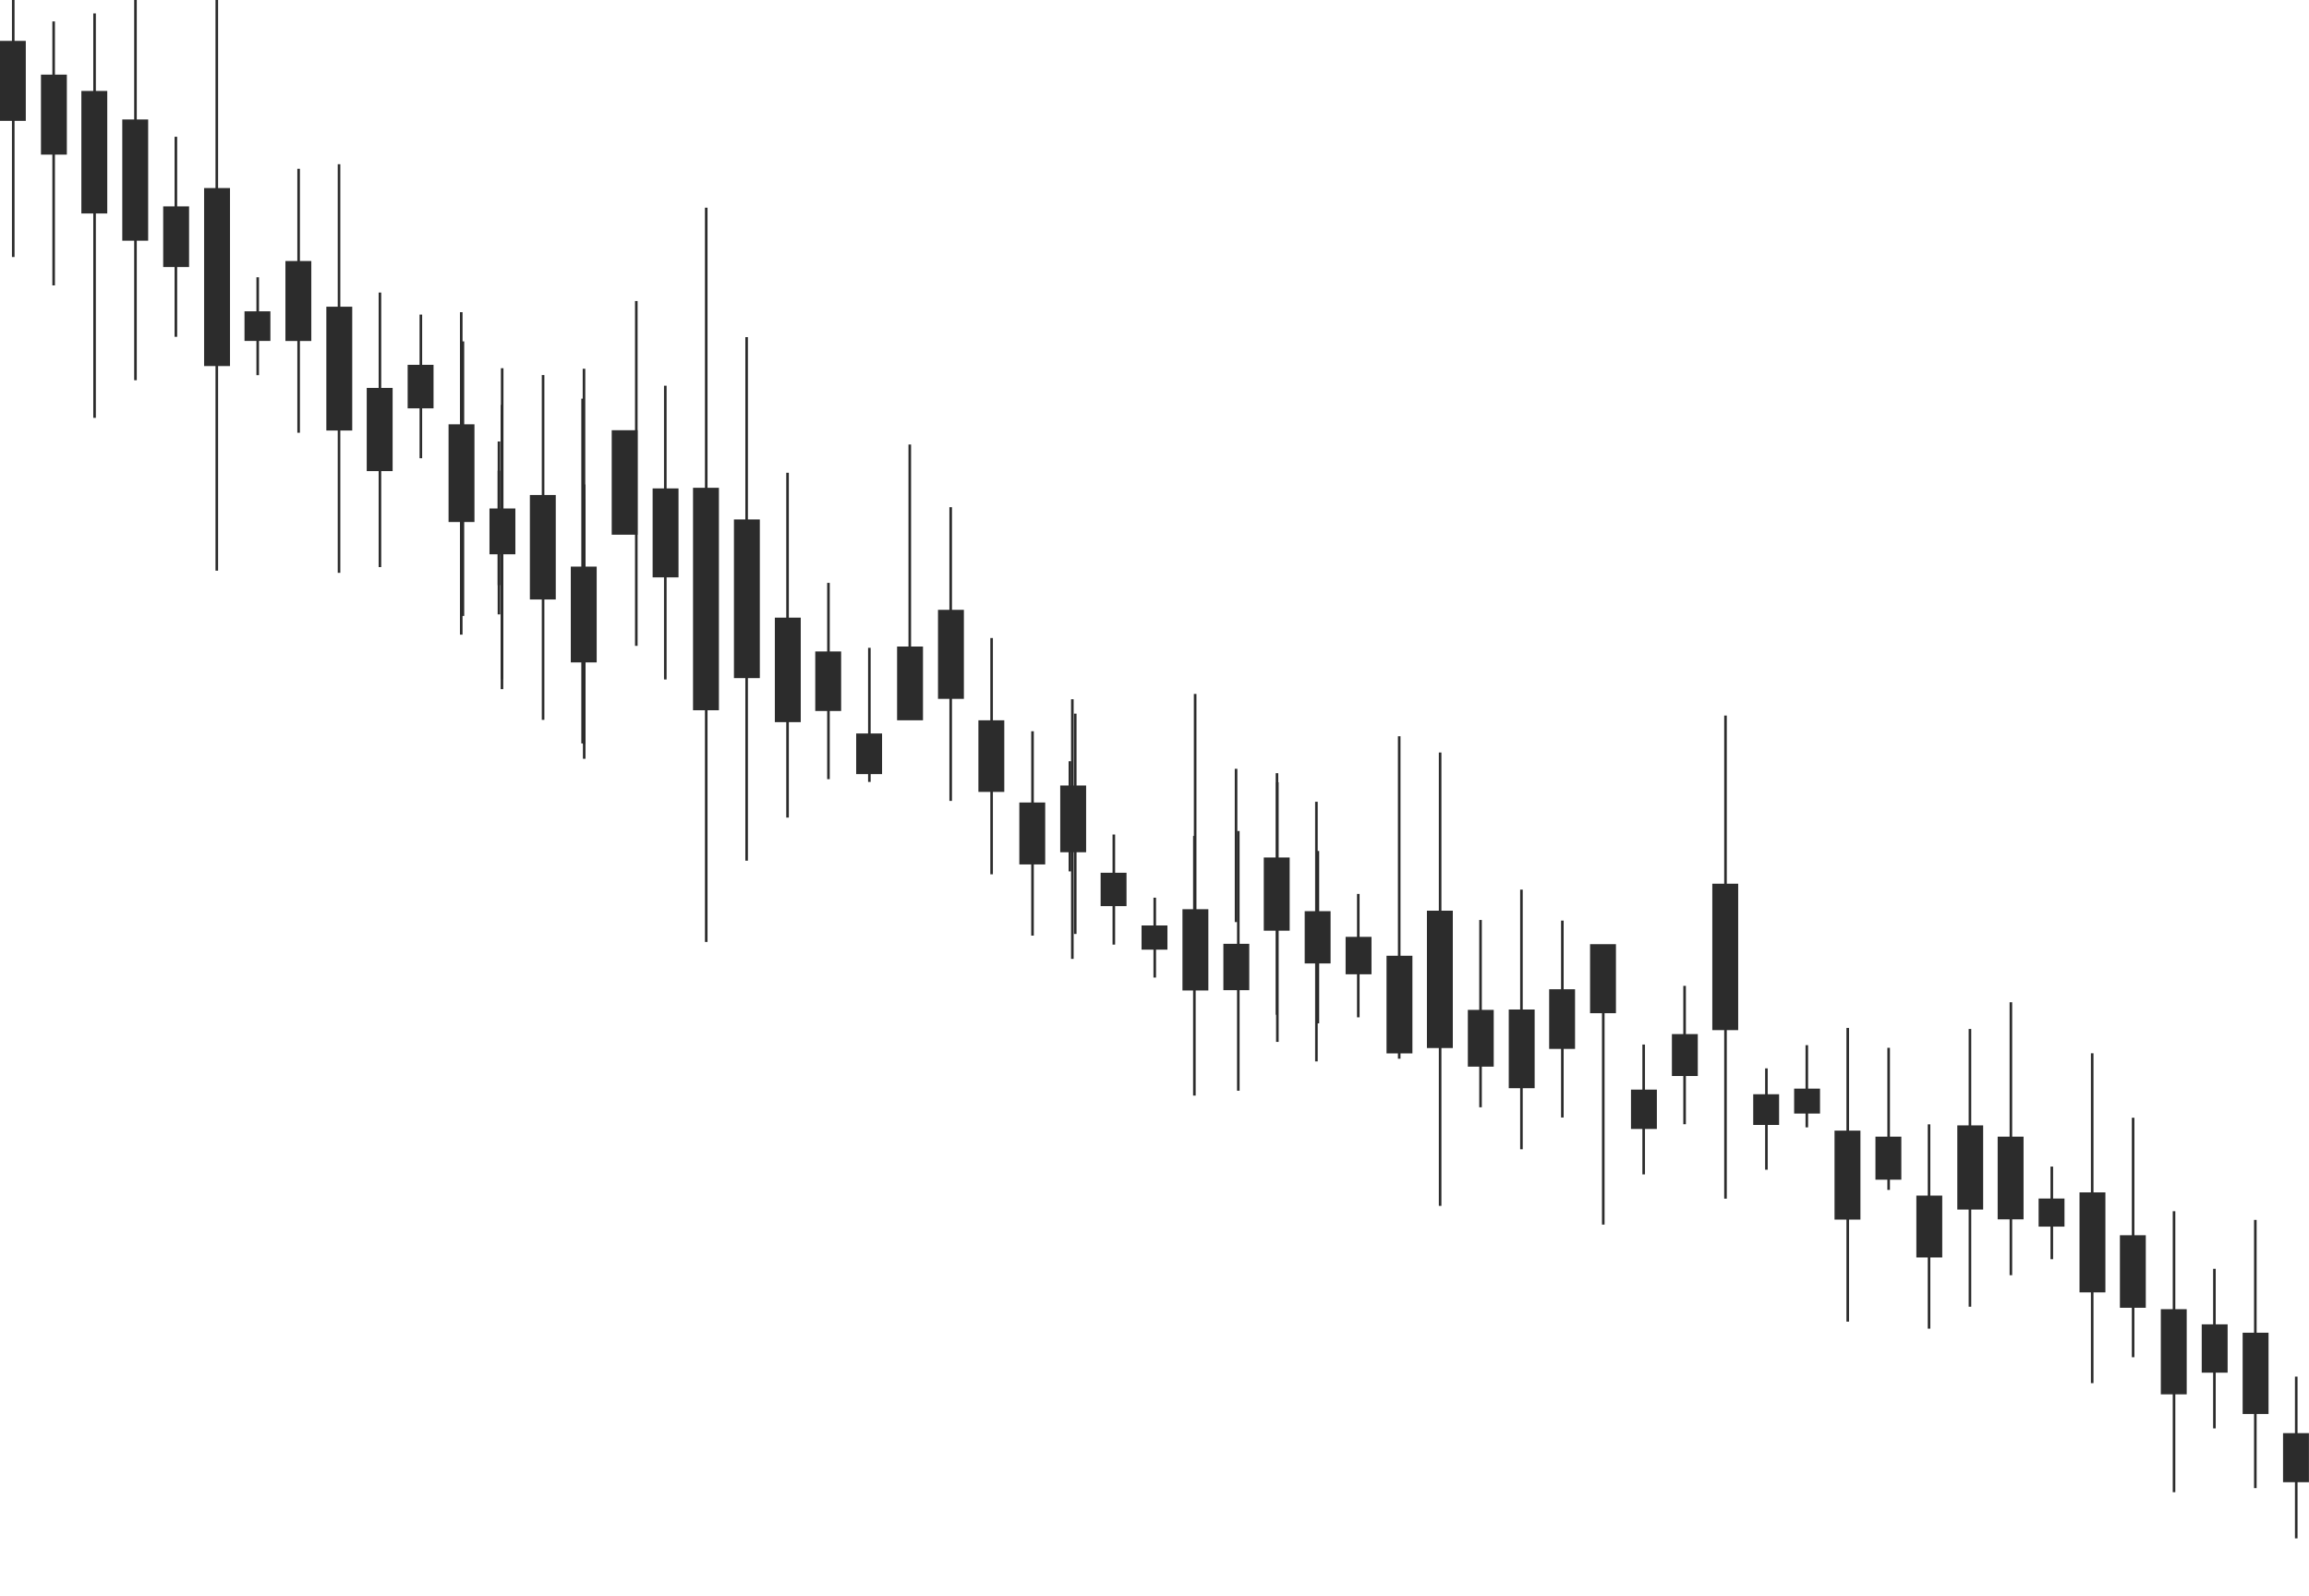 <?xml version="1.0" encoding="UTF-8"?> <svg xmlns="http://www.w3.org/2000/svg" viewBox="0 0 479.00 330.99" data-guides="{&quot;vertical&quot;:[],&quot;horizontal&quot;:[]}"><path fill="#2c2c2c" stroke="none" fill-opacity="1" stroke-width="1" stroke-opacity="1" id="tSvg10853fe3da1" title="Path 459" d="M3.017 -1.438C2.838 -1.438 2.659 -1.438 2.48 -1.438C2.48 16.813 2.48 35.064 2.48 53.315C2.659 53.315 2.838 53.315 3.017 53.315C3.017 35.064 3.017 16.813 3.017 -1.438Z"></path><path fill="#2c2c2c" stroke="none" fill-opacity="1" stroke-width="1" stroke-opacity="1" id="tSvge4e020ba00" title="Path 460" d="M476.623 285.568C476.444 285.568 476.265 285.568 476.087 285.568C476.087 296.755 476.087 307.941 476.087 319.128C476.265 319.128 476.444 319.128 476.623 319.128C476.623 307.941 476.623 296.755 476.623 285.568Z"></path><path fill="#2c2c2c" stroke="none" fill-opacity="1" stroke-width="1" stroke-opacity="1" id="tSvg27316632e4" title="Path 461" d="M468.135 253.07C467.957 253.07 467.778 253.07 467.599 253.07C467.599 271.614 467.599 290.158 467.599 308.702C467.778 308.702 467.957 308.702 468.135 308.702C468.135 290.158 468.135 271.614 468.135 253.07Z"></path><path fill="#2c2c2c" stroke="none" fill-opacity="1" stroke-width="1" stroke-opacity="1" id="tSvg1304b4f130" title="Path 462" d="M459.648 263.207C459.469 263.207 459.29 263.207 459.112 263.207C459.112 274.245 459.112 285.283 459.112 296.321C459.29 296.321 459.469 296.321 459.648 296.321C459.648 285.283 459.648 274.245 459.648 263.207Z"></path><path fill="#2c2c2c" stroke="none" fill-opacity="1" stroke-width="1" stroke-opacity="1" id="tSvg12b33512e46" title="Path 463" d="M451.268 251.267C451.089 251.267 450.91 251.267 450.731 251.267C450.731 270.695 450.731 290.123 450.731 309.551C450.91 309.551 451.089 309.551 451.268 309.551C451.268 290.123 451.268 270.695 451.268 251.267Z"></path><path fill="#2c2c2c" stroke="none" fill-opacity="1" stroke-width="1" stroke-opacity="1" id="tSvgbf5b10f1d1" title="Path 464" d="M442.78 231.874C442.601 231.874 442.423 231.874 442.244 231.874C442.244 248.433 442.244 264.992 442.244 281.551C442.423 281.551 442.601 281.551 442.78 281.551C442.78 264.992 442.78 248.433 442.78 231.874Z"></path><path fill="#2c2c2c" stroke="none" fill-opacity="1" stroke-width="1" stroke-opacity="1" id="tSvg13278beab88" title="Path 465" d="M434.293 218.498C434.114 218.498 433.935 218.498 433.756 218.498C433.756 241.309 433.756 264.121 433.756 286.932C433.935 286.932 434.114 286.932 434.293 286.932C434.293 264.121 434.293 241.309 434.293 218.498Z"></path><path fill="#2c2c2c" stroke="none" fill-opacity="1" stroke-width="1" stroke-opacity="1" id="tSvg5fa83253b0" title="Path 466" d="M425.913 242.007C425.733 242.007 425.552 242.007 425.372 242.007C425.372 248.408 425.372 254.809 425.372 261.211C425.552 261.211 425.733 261.211 425.913 261.211C425.913 254.809 425.913 248.408 425.913 242.007Z"></path><path fill="#2c2c2c" stroke="none" fill-opacity="1" stroke-width="1" stroke-opacity="1" id="tSvg8985a9c290" title="Path 467" d="M417.425 207.912C417.246 207.912 417.067 207.912 416.889 207.912C416.889 226.786 416.889 245.66 416.889 264.534C417.067 264.534 417.246 264.534 417.425 264.534C417.425 245.66 417.425 226.786 417.425 207.912Z"></path><path fill="#2c2c2c" stroke="none" fill-opacity="1" stroke-width="1" stroke-opacity="1" id="tSvgda4418ca08" title="Path 468" d="M408.934 213.455C408.755 213.455 408.576 213.455 408.397 213.455C408.397 232.662 408.397 251.869 408.397 271.076C408.576 271.076 408.755 271.076 408.934 271.076C408.934 251.869 408.934 232.662 408.934 213.455Z"></path><path fill="#2c2c2c" stroke="none" fill-opacity="1" stroke-width="1" stroke-opacity="1" id="tSvg109b412165e" title="Path 469" d="M400.446 233.235C400.267 233.235 400.089 233.235 399.91 233.235C399.91 247.363 399.91 261.491 399.91 275.619C400.089 275.619 400.267 275.619 400.446 275.619C400.446 261.491 400.446 247.363 400.446 233.235Z"></path><path fill="#2c2c2c" stroke="none" fill-opacity="1" stroke-width="1" stroke-opacity="1" id="tSvg1f52919e38" title="Path 470" d="M392.066 217.368C391.887 217.368 391.708 217.368 391.53 217.368C391.53 227.192 391.53 237.016 391.53 246.841C391.708 246.841 391.887 246.841 392.066 246.841C392.066 237.016 392.066 227.192 392.066 217.368Z"></path><path fill="#2c2c2c" stroke="none" fill-opacity="1" stroke-width="1" stroke-opacity="1" id="tSvg6fcd994e8" title="Path 471" d="M383.579 213.238C383.4 213.238 383.221 213.238 383.042 213.238C383.042 233.549 383.042 253.862 383.042 274.173C383.221 274.173 383.4 274.173 383.579 274.173C383.579 253.862 383.579 233.549 383.579 213.238Z"></path><path fill="#2c2c2c" stroke="none" fill-opacity="1" stroke-width="1" stroke-opacity="1" id="tSvgf7956be151" title="Path 472" d="M375.091 216.815C374.912 216.815 374.733 216.815 374.553 216.815C374.553 222.499 374.553 228.183 374.553 233.867C374.733 233.867 374.912 233.867 375.091 233.867C375.091 228.183 375.091 222.499 375.091 216.815Z"></path><path fill="#2c2c2c" stroke="none" fill-opacity="1" stroke-width="1" stroke-opacity="1" id="tSvg1468c234ebf" title="Path 473" d="M366.71 221.632C366.531 221.632 366.352 221.632 366.173 221.632C366.173 228.642 366.173 235.651 366.173 242.661C366.352 242.661 366.531 242.661 366.71 242.661C366.71 235.651 366.71 228.642 366.71 221.632Z"></path><path fill="#2c2c2c" stroke="none" fill-opacity="1" stroke-width="1" stroke-opacity="1" id="tSvg10d8d3d3e06" title="Path 474" d="M358.223 148.439C358.044 148.439 357.865 148.439 357.686 148.439C357.686 181.847 357.686 215.254 357.686 248.662C357.865 248.662 358.044 248.662 358.223 248.662C358.223 215.254 358.223 181.847 358.223 148.439Z"></path><path fill="#2c2c2c" stroke="none" fill-opacity="1" stroke-width="1" stroke-opacity="1" id="tSvg179e020a756" title="Path 475" d="M349.735 204.517C349.556 204.517 349.377 204.517 349.197 204.517C349.197 214.084 349.197 223.652 349.197 233.219C349.377 233.219 349.556 233.219 349.735 233.219C349.735 223.652 349.735 214.084 349.735 204.517Z"></path><path fill="#2c2c2c" stroke="none" fill-opacity="1" stroke-width="1" stroke-opacity="1" id="tSvg107d9361c92" title="Path 476" d="M341.246 216.689C341.067 216.689 340.888 216.689 340.709 216.689C340.709 225.666 340.709 234.643 340.709 243.62C340.888 243.62 341.067 243.62 341.246 243.62C341.246 234.643 341.246 225.666 341.246 216.689Z"></path><path fill="#2c2c2c" stroke="none" fill-opacity="1" stroke-width="1" stroke-opacity="1" id="tSvgcedb9b44f9" title="Path 477" d="M332.865 206.799C332.686 206.799 332.507 206.799 332.328 206.799C332.328 222.547 332.328 238.294 332.328 254.041C332.507 254.041 332.686 254.041 332.865 254.041C332.865 238.294 332.865 222.547 332.865 206.799Z"></path><path fill="#2c2c2c" stroke="none" fill-opacity="1" stroke-width="1" stroke-opacity="1" id="tSvg47df995b08" title="Path 478" d="M324.378 190.978C324.199 190.978 324.02 190.978 323.841 190.978C323.841 204.591 323.841 218.205 323.841 231.819C324.02 231.819 324.199 231.819 324.378 231.819C324.378 218.205 324.378 204.591 324.378 190.978Z"></path><path fill="#2c2c2c" stroke="none" fill-opacity="1" stroke-width="1" stroke-opacity="1" id="tSvg134550b2b0b" title="Path 479" d="M315.89 184.547C315.711 184.547 315.531 184.547 315.353 184.547C315.353 202.504 315.353 220.462 315.353 238.419C315.531 238.419 315.711 238.419 315.89 238.419C315.89 220.462 315.89 202.504 315.89 184.547Z"></path><path fill="#2c2c2c" stroke="none" fill-opacity="1" stroke-width="1" stroke-opacity="1" id="tSvg162a4f91b9c" title="Path 480" d="M307.403 190.851C307.224 190.851 307.044 190.851 306.865 190.851C306.865 203.801 306.865 216.752 306.865 229.703C307.044 229.703 307.224 229.703 307.403 229.703C307.403 216.752 307.403 203.801 307.403 190.851Z"></path><path fill="#2c2c2c" stroke="none" fill-opacity="1" stroke-width="1" stroke-opacity="1" id="tSvged47b0441e" title="Path 481" d="M299.022 156.098C298.843 156.098 298.664 156.098 298.485 156.098C298.485 187.448 298.485 218.798 298.485 250.148C298.664 250.148 298.843 250.148 299.022 250.148C299.022 218.798 299.022 187.448 299.022 156.098Z"></path><path fill="#2c2c2c" stroke="none" fill-opacity="1" stroke-width="1" stroke-opacity="1" id="tSvg12f61c5fd31" title="Path 482" d="M290.533 152.729C290.354 152.729 290.175 152.729 289.997 152.729C289.997 175.026 289.997 197.323 289.997 219.62C290.175 219.62 290.354 219.62 290.533 219.62C290.533 197.323 290.533 175.026 290.533 152.729Z"></path><path fill="#2c2c2c" stroke="none" fill-opacity="1" stroke-width="1" stroke-opacity="1" id="tSvgb8967f40af" title="Path 483" d="M282.045 185.44C281.866 185.44 281.687 185.44 281.508 185.44C281.508 193.975 281.508 202.51 281.508 211.045C281.687 211.045 281.866 211.045 282.045 211.045C282.045 202.51 282.045 193.975 282.045 185.44Z"></path><path fill="#2c2c2c" stroke="none" fill-opacity="1" stroke-width="1" stroke-opacity="1" id="tSvg1303d1ee1c2" title="Path 484" d="M273.666 176.529C273.487 176.529 273.308 176.529 273.128 176.529C273.128 188.451 273.128 200.373 273.128 212.294C273.308 212.294 273.487 212.294 273.666 212.294C273.666 200.373 273.666 188.451 273.666 176.529Z"></path><path fill="#2c2c2c" stroke="none" fill-opacity="1" stroke-width="1" stroke-opacity="1" id="tSvg190ba66c86e" title="Path 485" d="M265.177 160.39C264.998 160.39 264.819 160.39 264.64 160.39C264.64 177.094 264.64 193.798 264.64 210.502C264.819 210.502 264.998 210.502 265.177 210.502C265.177 193.798 265.177 177.094 265.177 160.39Z"></path><path fill="#2c2c2c" stroke="none" fill-opacity="1" stroke-width="1" stroke-opacity="1" id="tSvg4affe10d80" title="Path 486" d="M256.689 159.492C256.51 159.492 256.331 159.492 256.151 159.492C256.151 170.088 256.151 180.684 256.151 191.28C256.331 191.28 256.51 191.28 256.689 191.28C256.689 180.684 256.689 170.088 256.689 159.492Z"></path><path fill="#2c2c2c" stroke="none" fill-opacity="1" stroke-width="1" stroke-opacity="1" id="tSvg143b43c2454" title="Path 487" d="M248.202 143.951C248.023 143.951 247.843 143.951 247.664 143.951C247.664 162.495 247.664 181.039 247.664 199.584C247.843 199.584 248.023 199.584 248.202 199.584C248.202 181.039 248.202 162.495 248.202 143.951Z"></path><path fill="#2c2c2c" stroke="none" fill-opacity="1" stroke-width="1" stroke-opacity="1" id="tSvg127f0cf299d" title="Path 488" d="M239.821 186.221C239.642 186.221 239.463 186.221 239.284 186.221C239.284 191.742 239.284 197.263 239.284 202.784C239.463 202.784 239.642 202.784 239.821 202.784C239.821 197.263 239.821 191.742 239.821 186.221Z"></path><path fill="#2c2c2c" stroke="none" fill-opacity="1" stroke-width="1" stroke-opacity="1" id="tSvg54c6343022" title="Path 489" d="M231.332 173.111C231.153 173.111 230.974 173.111 230.795 173.111C230.795 180.725 230.795 188.34 230.795 195.955C230.974 195.955 231.153 195.955 231.332 195.955C231.332 188.34 231.332 180.725 231.332 173.111Z"></path><path fill="#2c2c2c" stroke="none" fill-opacity="1" stroke-width="1" stroke-opacity="1" id="tSvgc36e8659ed" title="Path 490" d="M223.329 148.043C223.15 148.043 222.97 148.043 222.791 148.043C222.791 163.276 222.791 178.509 222.791 193.742C222.97 193.742 223.15 193.742 223.329 193.742C223.329 178.509 223.329 163.276 223.329 148.043Z"></path><path fill="#2c2c2c" stroke="none" fill-opacity="1" stroke-width="1" stroke-opacity="1" id="tSvgafd9a35f15" title="Path 491" d="M214.465 151.701C214.286 151.701 214.107 151.701 213.927 151.701C213.927 165.829 213.927 179.957 213.927 194.085C214.107 194.085 214.286 194.085 214.465 194.085C214.465 179.957 214.465 165.829 214.465 151.701Z"></path><path fill="#2c2c2c" stroke="none" fill-opacity="1" stroke-width="1" stroke-opacity="1" id="tSvg4603f73974" title="Path 492" d="M205.976 132.357C205.797 132.357 205.618 132.357 205.439 132.357C205.439 148.695 205.439 165.033 205.439 181.371C205.618 181.371 205.797 181.371 205.976 181.371C205.976 165.033 205.976 148.695 205.976 132.357Z"></path><path fill="#2c2c2c" stroke="none" fill-opacity="1" stroke-width="1" stroke-opacity="1" id="tSvg981c7bbfcb" title="Path 493" d="M197.488 105.208C197.309 105.208 197.13 105.208 196.951 105.208C196.951 125.52 196.951 145.832 196.951 166.144C197.13 166.144 197.309 166.144 197.488 166.144C197.488 145.832 197.488 125.52 197.488 105.208Z"></path><path fill="#2c2c2c" stroke="none" fill-opacity="1" stroke-width="1" stroke-opacity="1" id="tSvgbd4d8c9b9a" title="Path 494" d="M189.001 92.206C188.821 92.206 188.643 92.206 188.463 92.206C188.463 109.041 188.463 125.875 188.463 142.709C188.643 142.709 188.821 142.709 189.001 142.709C189.001 125.875 189.001 109.041 189.001 92.206Z"></path><path fill="#2c2c2c" stroke="none" fill-opacity="1" stroke-width="1" stroke-opacity="1" id="tSvgbbf197a365" title="Path 495" d="M180.62 134.383C180.441 134.383 180.262 134.383 180.083 134.383C180.083 143.657 180.083 152.931 180.083 162.205C180.262 162.205 180.441 162.205 180.62 162.205C180.62 152.931 180.62 143.657 180.62 134.383Z"></path><path fill="#2c2c2c" stroke="none" fill-opacity="1" stroke-width="1" stroke-opacity="1" id="tSvg11f307beaa1" title="Path 496" d="M172.131 120.907C171.952 120.907 171.773 120.907 171.594 120.907C171.594 134.484 171.594 148.062 171.594 161.639C171.773 161.639 171.952 161.639 172.131 161.639C172.131 148.062 172.131 134.484 172.131 120.907Z"></path><path fill="#2c2c2c" stroke="none" fill-opacity="1" stroke-width="1" stroke-opacity="1" id="tSvg35b0d16178" title="Path 497" d="M163.645 98.075C163.466 98.075 163.286 98.075 163.107 98.075C163.107 121.919 163.107 145.763 163.107 169.607C163.286 169.607 163.466 169.607 163.645 169.607C163.645 145.763 163.645 121.919 163.645 98.075Z"></path><path fill="#2c2c2c" stroke="none" fill-opacity="1" stroke-width="1" stroke-opacity="1" id="tSvg137c809d66d" title="Path 498" d="M155.156 69.933C154.977 69.933 154.798 69.933 154.619 69.933C154.619 106.138 154.619 142.342 154.619 178.546C154.798 178.546 154.977 178.546 155.156 178.546C155.156 142.342 155.156 106.138 155.156 69.933Z"></path><path fill="#2c2c2c" stroke="none" fill-opacity="1" stroke-width="1" stroke-opacity="1" id="tSvg13dd796a0d4" title="Path 499" d="M146.775 43.086C146.596 43.086 146.417 43.086 146.238 43.086C146.238 93.861 146.238 144.635 146.238 195.41C146.417 195.41 146.596 195.41 146.775 195.41C146.775 144.635 146.775 93.861 146.775 43.086Z"></path><path fill="#2c2c2c" stroke="none" fill-opacity="1" stroke-width="1" stroke-opacity="1" id="tSvg17eb566c7d7" title="Path 500" d="M138.287 80.013C138.108 80.013 137.929 80.013 137.75 80.013C137.75 100.325 137.75 120.637 137.75 140.949C137.929 140.949 138.108 140.949 138.287 140.949C138.287 120.637 138.287 100.325 138.287 80.013Z"></path><path fill="#2c2c2c" stroke="none" fill-opacity="1" stroke-width="1" stroke-opacity="1" id="tSvg2e04bc5cc7" title="Path 501" d="M132.27 62.443C132.091 62.443 131.912 62.443 131.733 62.443C131.733 86.287 131.733 110.131 131.733 133.975C131.912 133.975 132.091 133.975 132.27 133.975C132.27 110.131 132.27 86.287 132.27 62.443Z"></path><path fill="#2c2c2c" stroke="none" fill-opacity="1" stroke-width="1" stroke-opacity="1" id="tSvg73a6f0fc14" title="Path 502" d="M121.419 76.495C121.24 76.495 121.061 76.495 120.882 76.495C120.882 98.35 120.882 120.205 120.882 142.06C121.061 142.06 121.24 142.06 121.419 142.06C121.419 120.205 121.419 98.35 121.419 76.495Z"></path><path fill="#2c2c2c" stroke="none" fill-opacity="1" stroke-width="1" stroke-opacity="1" id="tSvgb5065d9bc9" title="Path 503" d="M112.93 77.799C112.751 77.799 112.572 77.799 112.393 77.799C112.393 101.644 112.393 125.487 112.393 149.331C112.572 149.331 112.751 149.331 112.93 149.331C112.93 125.487 112.93 101.644 112.93 77.799Z"></path><path fill="#2c2c2c" stroke="none" fill-opacity="1" stroke-width="1" stroke-opacity="1" id="tSvg10aa754253f" title="Path 504" d="M104.444 76.386C104.265 76.386 104.085 76.386 103.906 76.386C103.906 86.838 103.906 97.289 103.906 107.74C104.085 107.74 104.265 107.74 104.444 107.74C104.444 97.289 104.444 86.838 104.444 76.386Z"></path><path fill="#2c2c2c" stroke="none" fill-opacity="1" stroke-width="1" stroke-opacity="1" id="tSvg5da0b866f5" title="Path 505" d="M95.955 64.763C95.776 64.763 95.597 64.763 95.418 64.763C95.418 87.06 95.418 109.357 95.418 131.654C95.597 131.654 95.776 131.654 95.955 131.654C95.955 109.357 95.955 87.06 95.955 64.763Z"></path><path fill="#2c2c2c" stroke="none" fill-opacity="1" stroke-width="1" stroke-opacity="1" id="tSvg18d481a38be" title="Path 506" d="M87.574 65.253C87.395 65.253 87.216 65.253 87.037 65.253C87.037 75.187 87.037 85.12 87.037 95.053C87.216 95.053 87.395 95.053 87.574 95.053C87.574 85.12 87.574 75.187 87.574 65.253Z"></path><path fill="#2c2c2c" stroke="none" fill-opacity="1" stroke-width="1" stroke-opacity="1" id="tSvgddea5862ab" title="Path 507" d="M79.086 60.688C78.907 60.688 78.728 60.688 78.549 60.688C78.549 79.675 78.549 98.661 78.549 117.647C78.728 117.647 78.907 117.647 79.086 117.647C79.086 98.661 79.086 79.675 79.086 60.688Z"></path><path fill="#2c2c2c" stroke="none" fill-opacity="1" stroke-width="1" stroke-opacity="1" id="tSvg121b79761f9" title="Path 508" d="M70.599 34.063C70.419 34.063 70.24 34.063 70.061 34.063C70.061 62.32 70.061 90.576 70.061 118.833C70.24 118.833 70.419 118.833 70.599 118.833C70.599 90.576 70.599 62.32 70.599 34.063Z"></path><path fill="#2c2c2c" stroke="none" fill-opacity="1" stroke-width="1" stroke-opacity="1" id="tSvg15ed7aa7ad0" title="Path 509" d="M62.218 35.018C62.039 35.018 61.86 35.018 61.681 35.018C61.681 53.269 61.681 71.519 61.681 89.77C61.86 89.77 62.039 89.77 62.218 89.77C62.218 71.519 62.218 53.269 62.218 35.018Z"></path><path fill="#2c2c2c" stroke="none" fill-opacity="1" stroke-width="1" stroke-opacity="1" id="tSvgec1f463232" title="Path 510" d="M53.729 57.514C53.55 57.514 53.371 57.514 53.192 57.514C53.192 64.285 53.192 71.055 53.192 77.826C53.371 77.826 53.55 77.826 53.729 77.826C53.729 71.055 53.729 64.285 53.729 57.514Z"></path><path fill="#2c2c2c" stroke="none" fill-opacity="1" stroke-width="1" stroke-opacity="1" id="tSvg129f7d30a3f" title="Path 511" d="M45.242 -3.479C45.063 -3.479 44.884 -3.479 44.705 -3.479C44.705 37.142 44.705 77.762 44.705 118.382C44.884 118.382 45.063 118.382 45.242 118.382C45.242 77.762 45.242 37.142 45.242 -3.479Z"></path><path fill="#2c2c2c" stroke="none" fill-opacity="1" stroke-width="1" stroke-opacity="1" id="tSvg2f6d881dd3" title="Path 512" d="M36.754 28.364C36.575 28.364 36.396 28.364 36.217 28.364C36.217 42.199 36.217 56.034 36.217 69.868C36.396 69.868 36.575 69.868 36.754 69.868C36.754 56.034 36.754 42.199 36.754 28.364Z"></path><path fill="#2c2c2c" stroke="none" fill-opacity="1" stroke-width="1" stroke-opacity="1" id="tSvg614dca8c14" title="Path 513" d="M28.373 -4.13C28.194 -4.13 28.015 -4.13 27.836 -4.13C27.836 23.539 27.836 51.209 27.836 78.878C28.015 78.878 28.194 78.878 28.373 78.878C28.373 51.209 28.373 23.539 28.373 -4.13Z"></path><path fill="#2c2c2c" stroke="none" fill-opacity="1" stroke-width="1" stroke-opacity="1" id="tSvg18efdc5e9ee" title="Path 514" d="M19.886 2.791C19.707 2.791 19.528 2.791 19.349 2.791C19.349 30.754 19.349 58.717 19.349 86.679C19.528 86.679 19.707 86.679 19.886 86.679C19.886 58.717 19.886 30.754 19.886 2.791Z"></path><path fill="#2c2c2c" stroke="none" fill-opacity="1" stroke-width="1" stroke-opacity="1" id="tSvgd8d95577e9" title="Path 515" d="M11.398 4.451C11.219 4.451 11.04 4.451 10.86 4.451C10.86 22.701 10.86 40.952 10.86 59.202C11.04 59.202 11.219 59.202 11.398 59.202C11.398 40.952 11.398 22.701 11.398 4.451Z"></path><path fill="#2c2c2c" stroke="none" fill-opacity="1" stroke-width="1" stroke-opacity="1" id="tSvg36078196f" title="Path 516" d="M5.351 8.483C3.561 8.483 1.77 8.483 -0.021 8.483C-0.021 14.015 -0.021 19.547 -0.021 25.078C1.77 25.078 3.561 25.078 5.351 25.078C5.351 19.547 5.351 14.015 5.351 8.483Z"></path><path fill="#2c2c2c" stroke="none" fill-opacity="1" stroke-width="1" stroke-opacity="1" id="tSvgc83c127999" title="Path 517" d="M478.987 297.305C477.197 297.305 475.406 297.305 473.615 297.305C473.615 300.696 473.615 304.087 473.615 307.478C475.406 307.478 477.197 307.478 478.987 307.478C478.987 304.087 478.987 300.696 478.987 297.305Z"></path><path fill="#2c2c2c" stroke="none" fill-opacity="1" stroke-width="1" stroke-opacity="1" id="tSvg107be50db4f" title="Path 518" d="M470.607 276.465C468.816 276.465 467.026 276.465 465.235 276.465C465.235 282.084 465.235 287.702 465.235 293.321C467.026 293.321 468.816 293.321 470.607 293.321C470.607 287.702 470.607 282.084 470.607 276.465Z"></path><path fill="#2c2c2c" stroke="none" fill-opacity="1" stroke-width="1" stroke-opacity="1" id="tSvg104caf14057" title="Path 519" d="M462.12 274.727C460.329 274.727 458.538 274.727 456.747 274.727C456.747 278.071 456.747 281.414 456.747 284.758C458.538 284.758 460.329 284.758 462.12 284.758C462.12 281.414 462.12 278.071 462.12 274.727Z"></path><path fill="#2c2c2c" stroke="none" fill-opacity="1" stroke-width="1" stroke-opacity="1" id="tSvg13fd3b28f5b" title="Path 520" d="M453.632 271.59C451.841 271.59 450.051 271.59 448.26 271.59C448.26 277.477 448.26 283.363 448.26 289.25C450.051 289.25 451.841 289.25 453.632 289.25C453.632 283.363 453.632 277.477 453.632 271.59Z"></path><path fill="#2c2c2c" stroke="none" fill-opacity="1" stroke-width="1" stroke-opacity="1" id="tSvg1391036edb3" title="Path 521" d="M445.144 256.243C443.354 256.243 441.563 256.243 439.772 256.243C439.772 261.26 439.772 266.277 439.772 271.294C441.563 271.294 443.354 271.294 445.144 271.294C445.144 266.277 445.144 261.26 445.144 256.243Z"></path><path fill="#2c2c2c" stroke="none" fill-opacity="1" stroke-width="1" stroke-opacity="1" id="tSvg14478fe3ce2" title="Path 522" d="M436.764 247.361C434.974 247.361 433.183 247.361 431.392 247.361C431.392 254.273 431.392 261.185 431.392 268.097C433.183 268.097 434.974 268.097 436.764 268.097C436.764 261.185 436.764 254.273 436.764 247.361Z"></path><path fill="#2c2c2c" stroke="none" fill-opacity="1" stroke-width="1" stroke-opacity="1" id="tSvgb7f16d1d31" title="Path 523" d="M428.277 248.637C426.486 248.637 424.695 248.637 422.905 248.637C422.905 250.578 422.905 252.52 422.905 254.462C424.695 254.462 426.486 254.462 428.277 254.462C428.277 252.52 428.277 250.578 428.277 248.637Z"></path><path fill="#2c2c2c" stroke="none" fill-opacity="1" stroke-width="1" stroke-opacity="1" id="tSvgcfdf29ec4a" title="Path 524" d="M419.786 235.793C417.995 235.793 416.204 235.793 414.413 235.793C414.413 241.513 414.413 247.233 414.413 252.953C416.204 252.953 417.995 252.953 419.786 252.953C419.786 247.233 419.786 241.513 419.786 235.793Z"></path><path fill="#2c2c2c" stroke="none" fill-opacity="1" stroke-width="1" stroke-opacity="1" id="tSvg18febe229c9" title="Path 525" d="M411.405 233.452C409.616 233.452 407.826 233.452 406.037 233.452C406.037 239.273 406.037 245.095 406.037 250.916C407.826 250.916 409.616 250.916 411.405 250.916C411.405 245.095 411.405 239.273 411.405 233.452Z"></path><path fill="#2c2c2c" stroke="none" fill-opacity="1" stroke-width="1" stroke-opacity="1" id="tSvg136bfbdc17d" title="Path 526" d="M402.918 248.015C401.127 248.015 399.336 248.015 397.546 248.015C397.546 252.297 397.546 256.579 397.546 260.861C399.336 260.861 401.127 260.861 402.918 260.861C402.918 256.579 402.918 252.297 402.918 248.015Z"></path><path fill="#2c2c2c" stroke="none" fill-opacity="1" stroke-width="1" stroke-opacity="1" id="tSvgc4600e00a2" title="Path 527" d="M394.43 235.793C392.639 235.793 390.849 235.793 389.058 235.793C389.058 238.771 389.058 241.749 389.058 244.727C390.849 244.727 392.639 244.727 394.43 244.727C394.43 241.749 394.43 238.771 394.43 235.793Z"></path><path fill="#2c2c2c" stroke="none" fill-opacity="1" stroke-width="1" stroke-opacity="1" id="tSvg155bf5c4c24" title="Path 528" d="M385.943 234.539C384.152 234.539 382.362 234.539 380.571 234.539C380.571 240.693 380.571 246.848 380.571 253.003C382.362 253.003 384.152 253.003 385.943 253.003C385.943 246.848 385.943 240.693 385.943 234.539Z"></path><path fill="#2c2c2c" stroke="none" fill-opacity="1" stroke-width="1" stroke-opacity="1" id="tSvg75e14729dc" title="Path 529" d="M377.563 225.831C375.772 225.831 373.981 225.831 372.19 225.831C372.19 227.555 372.19 229.28 372.19 231.004C373.981 231.004 375.772 231.004 377.563 231.004C377.563 229.28 377.563 227.555 377.563 225.831Z"></path><path fill="#2c2c2c" stroke="none" fill-opacity="1" stroke-width="1" stroke-opacity="1" id="tSvgee7a99d3b4" title="Path 530" d="M369.074 226.997C367.283 226.997 365.493 226.997 363.702 226.997C363.702 229.12 363.702 231.243 363.702 233.366C365.493 233.366 367.283 233.366 369.074 233.366C369.074 231.243 369.074 229.12 369.074 226.997Z"></path><path fill="#2c2c2c" stroke="none" fill-opacity="1" stroke-width="1" stroke-opacity="1" id="tSvg9eeee27c28" title="Path 531" d="M360.587 183.325C358.796 183.325 357.005 183.325 355.215 183.325C355.215 193.45 355.215 203.575 355.215 213.7C357.005 213.7 358.796 213.7 360.587 213.7C360.587 203.575 360.587 193.45 360.587 183.325Z"></path><path fill="#2c2c2c" stroke="none" fill-opacity="1" stroke-width="1" stroke-opacity="1" id="tSvg95db4439b2" title="Path 532" d="M352.206 214.515C350.416 214.515 348.625 214.515 346.834 214.515C346.834 217.413 346.834 220.311 346.834 223.209C348.625 223.209 350.416 223.209 352.206 223.209C352.206 220.311 352.206 217.413 352.206 214.515Z"></path><path fill="#2c2c2c" stroke="none" fill-opacity="1" stroke-width="1" stroke-opacity="1" id="tSvg157a7912549" title="Path 533" d="M343.718 226.035C341.927 226.035 340.136 226.035 338.345 226.035C338.345 228.756 338.345 231.477 338.345 234.197C340.136 234.197 341.927 234.197 343.718 234.197C343.718 231.477 343.718 228.756 343.718 226.035Z"></path><path fill="#2c2c2c" stroke="none" fill-opacity="1" stroke-width="1" stroke-opacity="1" id="tSvg42e39720fb" title="Path 534" d="M335.229 195.868C333.439 195.868 331.648 195.868 329.857 195.868C329.857 200.639 329.857 205.41 329.857 210.181C331.648 210.181 333.439 210.181 335.229 210.181C335.229 205.41 335.229 200.639 335.229 195.868Z"></path><path fill="#2c2c2c" stroke="none" fill-opacity="1" stroke-width="1" stroke-opacity="1" id="tSvg720ad63f0c" title="Path 535" d="M326.742 205.215C324.952 205.215 323.161 205.215 321.37 205.215C321.37 209.341 321.37 213.467 321.37 217.593C323.161 217.593 324.952 217.593 326.742 217.593C326.742 213.467 326.742 209.341 326.742 205.215Z"></path><path fill="#2c2c2c" stroke="none" fill-opacity="1" stroke-width="1" stroke-opacity="1" id="tSvg145582d9bbc" title="Path 536" d="M318.362 209.424C316.571 209.424 314.78 209.424 312.989 209.424C312.989 214.865 312.989 220.307 312.989 225.748C314.78 225.748 316.571 225.748 318.362 225.748C318.362 220.307 318.362 214.865 318.362 209.424Z"></path><path fill="#2c2c2c" stroke="none" fill-opacity="1" stroke-width="1" stroke-opacity="1" id="tSvgd1dd8c6a72" title="Path 537" d="M309.873 209.498C308.082 209.498 306.291 209.498 304.501 209.498C304.501 213.422 304.501 217.345 304.501 221.268C306.291 221.268 308.082 221.268 309.873 221.268C309.873 217.345 309.873 213.422 309.873 209.498Z"></path><path fill="#2c2c2c" stroke="none" fill-opacity="1" stroke-width="1" stroke-opacity="1" id="tSvg3d78e8c452" title="Path 538" d="M301.386 188.918C299.595 188.918 297.804 188.918 296.014 188.918C296.014 198.417 296.014 207.915 296.014 217.414C297.804 217.414 299.595 217.414 301.386 217.414C301.386 207.915 301.386 198.417 301.386 188.918Z"></path><path fill="#2c2c2c" stroke="none" fill-opacity="1" stroke-width="1" stroke-opacity="1" id="tSvga134d0c7cb" title="Path 539" d="M293.005 198.264C291.214 198.264 289.424 198.264 287.633 198.264C287.633 205.02 287.633 211.776 287.633 218.532C289.424 218.532 291.214 218.532 293.005 218.532C293.005 211.776 293.005 205.02 293.005 198.264Z"></path><path fill="#2c2c2c" stroke="none" fill-opacity="1" stroke-width="1" stroke-opacity="1" id="tSvg9cfad3e57f" title="Path 540" d="M284.517 194.352C282.726 194.352 280.935 194.352 279.144 194.352C279.144 196.939 279.144 199.525 279.144 202.111C280.935 202.111 282.726 202.111 284.517 202.111C284.517 199.525 284.517 196.939 284.517 194.352Z"></path><path fill="#2c2c2c" stroke="none" fill-opacity="1" stroke-width="1" stroke-opacity="1" id="tSvg4450d3bcbe" title="Path 541" d="M276.028 189.026C274.238 189.026 272.447 189.026 270.656 189.026C270.656 192.638 270.656 196.25 270.656 199.862C272.447 199.862 274.238 199.862 276.028 199.862C276.028 196.25 276.028 192.638 276.028 189.026Z"></path><path fill="#2c2c2c" stroke="none" fill-opacity="1" stroke-width="1" stroke-opacity="1" id="tSvg5a83d3138d" title="Path 542" d="M267.541 177.887C265.75 177.887 263.96 177.887 262.169 177.887C262.169 182.948 262.169 188.009 262.169 193.07C263.96 193.07 265.75 193.07 267.541 193.07C267.541 188.009 267.541 182.948 267.541 177.887Z"></path><path fill="#2c2c2c" stroke="none" fill-opacity="1" stroke-width="1" stroke-opacity="1" id="tSvg6c709020b2" title="Path 543" d="M259.16 195.784C257.37 195.784 255.579 195.784 253.788 195.784C253.788 198.994 253.788 202.204 253.788 205.413C255.579 205.413 257.37 205.413 259.16 205.413C259.16 202.204 259.16 198.994 259.16 195.784Z"></path><path fill="#2c2c2c" stroke="none" fill-opacity="1" stroke-width="1" stroke-opacity="1" id="tSvg8434d32757" title="Path 544" d="M250.672 188.612C248.881 188.612 247.09 188.612 245.3 188.612C245.3 194.231 245.3 199.85 245.3 205.468C247.09 205.468 248.881 205.468 250.672 205.468C250.672 199.85 250.672 194.231 250.672 188.612Z"></path><path fill="#2c2c2c" stroke="none" fill-opacity="1" stroke-width="1" stroke-opacity="1" id="tSvg1d1ad24cfa" title="Path 545" d="M242.185 191.981C240.394 191.981 238.603 191.981 236.813 191.981C236.813 193.655 236.813 195.328 236.813 197.002C238.603 197.002 240.394 197.002 242.185 197.002C242.185 195.328 242.185 193.655 242.185 191.981Z"></path><path fill="#2c2c2c" stroke="none" fill-opacity="1" stroke-width="1" stroke-opacity="1" id="tSvg7636592e59" title="Path 546" d="M233.696 181.044C231.906 181.044 230.115 181.044 228.324 181.044C228.324 183.352 228.324 185.659 228.324 187.967C230.115 187.967 231.906 187.967 233.696 187.967C233.696 185.659 233.696 183.352 233.696 181.044Z"></path><path fill="#2c2c2c" stroke="none" fill-opacity="1" stroke-width="1" stroke-opacity="1" id="tSvg4aec14110f" title="Path 547" d="M225.316 162.95C223.525 162.95 221.734 162.95 219.943 162.95C219.943 167.565 219.943 172.18 219.943 176.795C221.734 176.795 223.525 176.795 225.316 176.795C225.316 172.18 225.316 167.565 225.316 162.95Z"></path><path fill="#2c2c2c" stroke="none" fill-opacity="1" stroke-width="1" stroke-opacity="1" id="tSvg834ed9215b" title="Path 548" d="M216.828 166.481C215.038 166.481 213.247 166.481 211.457 166.481C211.457 170.763 211.457 175.045 211.457 179.327C213.247 179.327 215.038 179.327 216.828 179.327C216.828 175.045 216.828 170.763 216.828 166.481Z"></path><path fill="#2c2c2c" stroke="none" fill-opacity="1" stroke-width="1" stroke-opacity="1" id="tSvg15b0691a16" title="Path 549" d="M208.34 149.419C206.549 149.419 204.759 149.419 202.968 149.419C202.968 154.372 202.968 159.324 202.968 164.276C204.759 164.276 206.549 164.276 208.34 164.276C208.34 159.324 208.34 154.372 208.34 149.419Z"></path><path fill="#2c2c2c" stroke="none" fill-opacity="1" stroke-width="1" stroke-opacity="1" id="tSvg95d1323e5e" title="Path 550" d="M199.959 126.508C198.169 126.508 196.378 126.508 194.587 126.508C194.587 132.663 194.587 138.818 194.587 144.973C196.378 144.973 198.169 144.973 199.959 144.973C199.959 138.818 199.959 132.663 199.959 126.508Z"></path><path fill="#2c2c2c" stroke="none" fill-opacity="1" stroke-width="1" stroke-opacity="1" id="tSvg1582dc9ea5a" title="Path 551" d="M191.471 134.116C189.68 134.116 187.889 134.116 186.099 134.116C186.099 139.217 186.099 144.317 186.099 149.418C187.889 149.418 189.68 149.418 191.471 149.418C191.471 144.317 191.471 139.217 191.471 134.116Z"></path><path fill="#2c2c2c" stroke="none" fill-opacity="1" stroke-width="1" stroke-opacity="1" id="tSvg109a10dcd5" title="Path 552" d="M182.984 152.157C181.193 152.157 179.402 152.157 177.612 152.157C177.612 154.968 177.612 157.779 177.612 160.59C179.402 160.59 181.193 160.59 182.984 160.59C182.984 157.779 182.984 154.968 182.984 152.157Z"></path><path fill="#2c2c2c" stroke="none" fill-opacity="1" stroke-width="1" stroke-opacity="1" id="tSvgcaf308e3e7" title="Path 553" d="M174.495 135.144C172.705 135.144 170.914 135.144 169.123 135.144C169.123 139.259 169.123 143.375 169.123 147.49C170.914 147.49 172.705 147.49 174.495 147.49C174.495 143.375 174.495 139.259 174.495 135.144Z"></path><path fill="#2c2c2c" stroke="none" fill-opacity="1" stroke-width="1" stroke-opacity="1" id="tSvga6a970562" title="Path 554" d="M166.115 128.135C164.324 128.135 162.533 128.135 160.742 128.135C160.742 135.358 160.742 142.582 160.742 149.805C162.533 149.805 164.324 149.805 166.115 149.805C166.115 142.582 166.115 135.358 166.115 128.135Z"></path><path fill="#2c2c2c" stroke="none" fill-opacity="1" stroke-width="1" stroke-opacity="1" id="tSvg5a869c9037" title="Path 555" d="M157.627 107.753C155.837 107.753 154.046 107.753 152.256 107.753C152.256 118.726 152.256 129.699 152.256 140.672C154.046 140.672 155.837 140.672 157.627 140.672C157.627 129.699 157.627 118.726 157.627 107.753Z"></path><path fill="#2c2c2c" stroke="none" fill-opacity="1" stroke-width="1" stroke-opacity="1" id="tSvg4a59f4d5ca" title="Path 556" d="M149.139 101.185C147.349 101.185 145.558 101.185 143.767 101.185C143.767 116.57 143.767 131.955 143.767 147.34C145.558 147.34 147.349 147.34 149.139 147.34C149.139 131.955 149.139 116.57 149.139 101.185Z"></path><path fill="#2c2c2c" stroke="none" fill-opacity="1" stroke-width="1" stroke-opacity="1" id="tSvg122199171ef" title="Path 557" d="M140.758 101.314C138.968 101.314 137.177 101.314 135.386 101.314C135.386 107.469 135.386 113.624 135.386 119.779C137.177 119.779 138.968 119.779 140.758 119.779C140.758 113.624 140.758 107.469 140.758 101.314Z"></path><path fill="#2c2c2c" stroke="none" fill-opacity="1" stroke-width="1" stroke-opacity="1" id="tSvg5d2f3ee156" title="Path 558" d="M132.27 89.251C130.479 89.251 128.689 89.251 126.898 89.251C126.898 96.474 126.898 103.698 126.898 110.921C128.689 110.921 130.479 110.921 132.27 110.921C132.27 103.698 132.27 96.474 132.27 89.251Z"></path><path fill="#2c2c2c" stroke="none" fill-opacity="1" stroke-width="1" stroke-opacity="1" id="tSvgb1421c675" title="Path 559" d="M123.783 117.545C121.992 117.545 120.201 117.545 118.411 117.545C118.411 124.168 118.411 130.79 118.411 137.412C120.201 137.412 121.992 137.412 123.783 137.412C123.783 130.79 123.783 124.168 123.783 117.545Z"></path><path fill="#2c2c2c" stroke="none" fill-opacity="1" stroke-width="1" stroke-opacity="1" id="tSvga4e878350a" title="Path 560" d="M115.294 102.687C113.504 102.687 111.713 102.687 109.922 102.687C109.922 109.91 109.922 117.133 109.922 124.357C111.713 124.357 113.504 124.357 115.294 124.357C115.294 117.133 115.294 109.91 115.294 102.687Z"></path><path fill="#2c2c2c" stroke="none" fill-opacity="1" stroke-width="1" stroke-opacity="1" id="tSvgb185bbd98f" title="Path 561" d="M106.914 105.482C105.123 105.482 103.332 105.482 101.541 105.482C101.541 108.648 101.541 111.814 101.541 114.981C103.332 114.981 105.123 114.981 106.914 114.981C106.914 111.814 106.914 108.648 106.914 105.482Z"></path><path fill="#2c2c2c" stroke="none" fill-opacity="1" stroke-width="1" stroke-opacity="1" id="tSvg83b5c09630" title="Path 562" d="M98.427 88.02C96.636 88.02 94.845 88.02 93.054 88.02C93.054 94.776 93.054 101.532 93.054 108.289C94.845 108.289 96.636 108.289 98.427 108.289C98.427 101.532 98.427 94.776 98.427 88.02Z"></path><path fill="#2c2c2c" stroke="none" fill-opacity="1" stroke-width="1" stroke-opacity="1" id="tSvgb477800835" title="Path 563" d="M89.938 75.686C88.148 75.686 86.357 75.686 84.566 75.686C84.566 78.697 84.566 81.707 84.566 84.717C86.357 84.717 88.148 84.717 89.938 84.717C89.938 81.707 89.938 78.697 89.938 75.686Z"></path><path fill="#2c2c2c" stroke="none" fill-opacity="1" stroke-width="1" stroke-opacity="1" id="tSvgcca1e14b2a" title="Path 564" d="M81.45 80.468C79.659 80.468 77.868 80.468 76.077 80.468C76.077 86.221 76.077 91.974 76.077 97.726C77.868 97.726 79.659 97.726 81.45 97.726C81.45 91.974 81.45 86.221 81.45 80.468Z"></path><path fill="#2c2c2c" stroke="none" fill-opacity="1" stroke-width="1" stroke-opacity="1" id="tSvg69867d281f" title="Path 565" d="M73.071 63.624C71.28 63.624 69.489 63.624 67.698 63.624C67.698 72.188 67.698 80.751 67.698 89.315C69.489 89.315 71.28 89.315 73.071 89.315C73.071 80.751 73.071 72.188 73.071 63.624Z"></path><path fill="#2c2c2c" stroke="none" fill-opacity="1" stroke-width="1" stroke-opacity="1" id="tSvg6100aea48" title="Path 566" d="M64.582 54.145C62.791 54.145 61 54.145 59.21 54.145C59.21 59.677 59.21 65.209 59.21 70.74C61 70.74 62.791 70.74 64.582 70.74C64.582 65.209 64.582 59.677 64.582 54.145Z"></path><path fill="#2c2c2c" stroke="none" fill-opacity="1" stroke-width="1" stroke-opacity="1" id="tSvgcc8ae62820" title="Path 567" d="M56.093 64.579C54.303 64.579 52.512 64.579 50.721 64.579C50.721 66.629 50.721 68.679 50.721 70.73C52.512 70.73 54.303 70.73 56.093 70.73C56.093 68.679 56.093 66.629 56.093 64.579Z"></path><path fill="#2c2c2c" stroke="none" fill-opacity="1" stroke-width="1" stroke-opacity="1" id="tSvgace4849aeb" title="Path 568" d="M47.713 39.014C45.922 39.014 44.131 39.014 42.34 39.014C42.34 51.324 42.34 63.634 42.34 75.943C44.131 75.943 45.922 75.943 47.713 75.943C47.713 63.634 47.713 51.324 47.713 39.014Z"></path><path fill="#2c2c2c" stroke="none" fill-opacity="1" stroke-width="1" stroke-opacity="1" id="tSvg883af981a5" title="Path 569" d="M39.225 42.818C37.435 42.818 35.644 42.818 33.853 42.818C33.853 47.009 33.853 51.201 33.853 55.392C35.644 55.392 37.435 55.392 39.225 55.392C39.225 51.201 39.225 47.009 39.225 42.818Z"></path><path fill="#2c2c2c" stroke="none" fill-opacity="1" stroke-width="1" stroke-opacity="1" id="tSvg392f60b121" title="Path 570" d="M30.737 24.778C28.946 24.778 27.156 24.778 25.365 24.778C25.365 33.165 25.365 41.551 25.365 49.937C27.156 49.937 28.946 49.937 30.737 49.937C30.737 41.551 30.737 33.165 30.737 24.778Z"></path><path fill="#2c2c2c" stroke="none" fill-opacity="1" stroke-width="1" stroke-opacity="1" id="tSvge49847f15" title="Path 571" d="M22.25 18.861C20.459 18.861 18.669 18.861 16.878 18.861C16.878 27.334 16.878 35.807 16.878 44.28C18.669 44.28 20.459 44.28 22.25 44.28C22.25 35.807 22.25 27.334 22.25 18.861Z"></path><path fill="#2c2c2c" stroke="none" fill-opacity="1" stroke-width="1" stroke-opacity="1" id="tSvgf4bf4200a3" title="Path 572" d="M13.869 15.476C12.079 15.476 10.288 15.476 8.497 15.476C8.497 21.008 8.497 26.54 8.497 32.072C10.288 32.072 12.079 32.072 13.869 32.072C13.869 26.54 13.869 21.008 13.869 15.476Z"></path><path fill="#2c2c2c" stroke="none" fill-opacity="1" stroke-width="1" stroke-opacity="1" id="tSvg17be96b507b" title="Path 573" d="M273.358 166.319C273.18 166.319 273 166.319 272.821 166.319C272.821 184.276 272.821 202.234 272.821 220.191C273 220.191 273.18 220.191 273.358 220.191"></path><path fill="#2c2c2c" stroke="none" fill-opacity="1" stroke-width="1" stroke-opacity="1" id="tSvg1d86b7e045" title="Path 574" d="M265.257 162.269C265.078 162.269 264.899 162.269 264.72 162.269C264.72 180.226 264.72 198.183 264.72 216.14C264.899 216.14 265.078 216.14 265.257 216.14"></path><path fill="#2c2c2c" stroke="none" fill-opacity="1" stroke-width="1" stroke-opacity="1" id="tSvg16135e450e5" title="Path 575" d="M257.156 172.395C256.977 172.395 256.798 172.395 256.619 172.395C256.619 190.352 256.619 208.31 256.619 226.267C256.798 226.267 256.977 226.267 257.156 226.267"></path><path fill="#2c2c2c" stroke="none" fill-opacity="1" stroke-width="1" stroke-opacity="1" id="tSvg221b415d23" title="Path 576" d="M248.042 173.408C247.863 173.408 247.684 173.408 247.505 173.408C247.505 191.365 247.505 209.322 247.505 227.28C247.684 227.28 247.863 227.28 248.042 227.28"></path><path fill="#2c2c2c" stroke="none" fill-opacity="1" stroke-width="1" stroke-opacity="1" id="tSvgef004f4d42" title="Path 577" d="M222.726 145.054C222.547 145.054 222.368 145.054 222.189 145.054C222.189 163.011 222.189 180.968 222.189 198.925C222.368 198.925 222.547 198.925 222.726 198.925"></path><path fill="#2c2c2c" stroke="none" fill-opacity="1" stroke-width="1" stroke-opacity="1" id="tSvg1322788b460" title="Path 578" d="M121.461 100.497C121.282 100.497 121.103 100.497 120.924 100.497C120.924 118.454 120.924 136.412 120.924 154.369C121.103 154.369 121.282 154.369 121.461 154.369"></path><path fill="#2c2c2c" stroke="none" fill-opacity="1" stroke-width="1" stroke-opacity="1" id="tSvg15790f75491" title="Path 579" d="M121.461 103.535C121.282 103.535 121.103 103.535 120.924 103.535C120.924 121.492 120.924 139.45 120.924 157.407C121.103 157.407 121.282 157.407 121.461 157.407"></path><path fill="#2c2c2c" stroke="none" fill-opacity="1" stroke-width="1" stroke-opacity="1" id="tSvg744a4afbb" title="Path 580" d="M96.301 70.815C96.122 70.815 95.943 70.815 95.764 70.815C95.764 89.801 95.764 108.787 95.764 127.773C95.943 127.773 96.122 127.773 96.301 127.773"></path><path fill="#2c2c2c" stroke="none" fill-opacity="1" stroke-width="1" stroke-opacity="1" id="tSvg933a7cb513" title="Path 581" d="M104.402 83.979C104.223 83.979 104.044 83.979 103.865 83.979C103.865 102.965 103.865 121.951 103.865 140.938C104.044 140.938 104.223 140.938 104.402 140.938"></path><path fill="#2c2c2c" stroke="none" fill-opacity="1" stroke-width="1" stroke-opacity="1" id="tSvg61c3b2589f" title="Path 582" d="M104.402 86.005C104.223 86.005 104.044 86.005 103.865 86.005C103.865 104.991 103.865 123.977 103.865 142.963C104.044 142.963 104.223 142.963 104.402 142.963"></path><path fill="#2c2c2c" stroke="none" fill-opacity="1" stroke-width="1" stroke-opacity="1" id="tSvg574079fd6e" title="Path 583" d="M121.131 82.696C120.952 82.696 120.773 82.696 120.594 82.696C120.594 106.54 120.594 130.383 120.594 154.227C120.773 154.227 120.952 154.227 121.131 154.227"></path><path fill="#2c2c2c" stroke="none" fill-opacity="1" stroke-width="1" stroke-opacity="1" id="tSvgb2f363132d" title="Path 584" d="M103.777 91.582C103.598 91.582 103.419 91.582 103.24 91.582C103.24 101.515 103.24 111.449 103.24 121.382C103.419 121.382 103.598 121.382 103.777 121.382"></path><path fill="#2c2c2c" stroke="none" fill-opacity="1" stroke-width="1" stroke-opacity="1" id="tSvg79964e6f44" title="Path 585" d="M103.777 97.658C103.598 97.658 103.419 97.658 103.24 97.658C103.24 107.591 103.24 117.525 103.24 127.458C103.419 127.458 103.598 127.458 103.777 127.458"></path><path fill="#2c2c2c" stroke="none" fill-opacity="1" stroke-width="1" stroke-opacity="1" id="tSvg191846a7d80" title="Path 586" d="M222.219 157.921C222.04 157.921 221.86 157.921 221.681 157.921C221.681 165.536 221.681 173.15 221.681 180.765C221.86 180.765 222.04 180.765 222.219 180.765"></path><defs></defs></svg> 